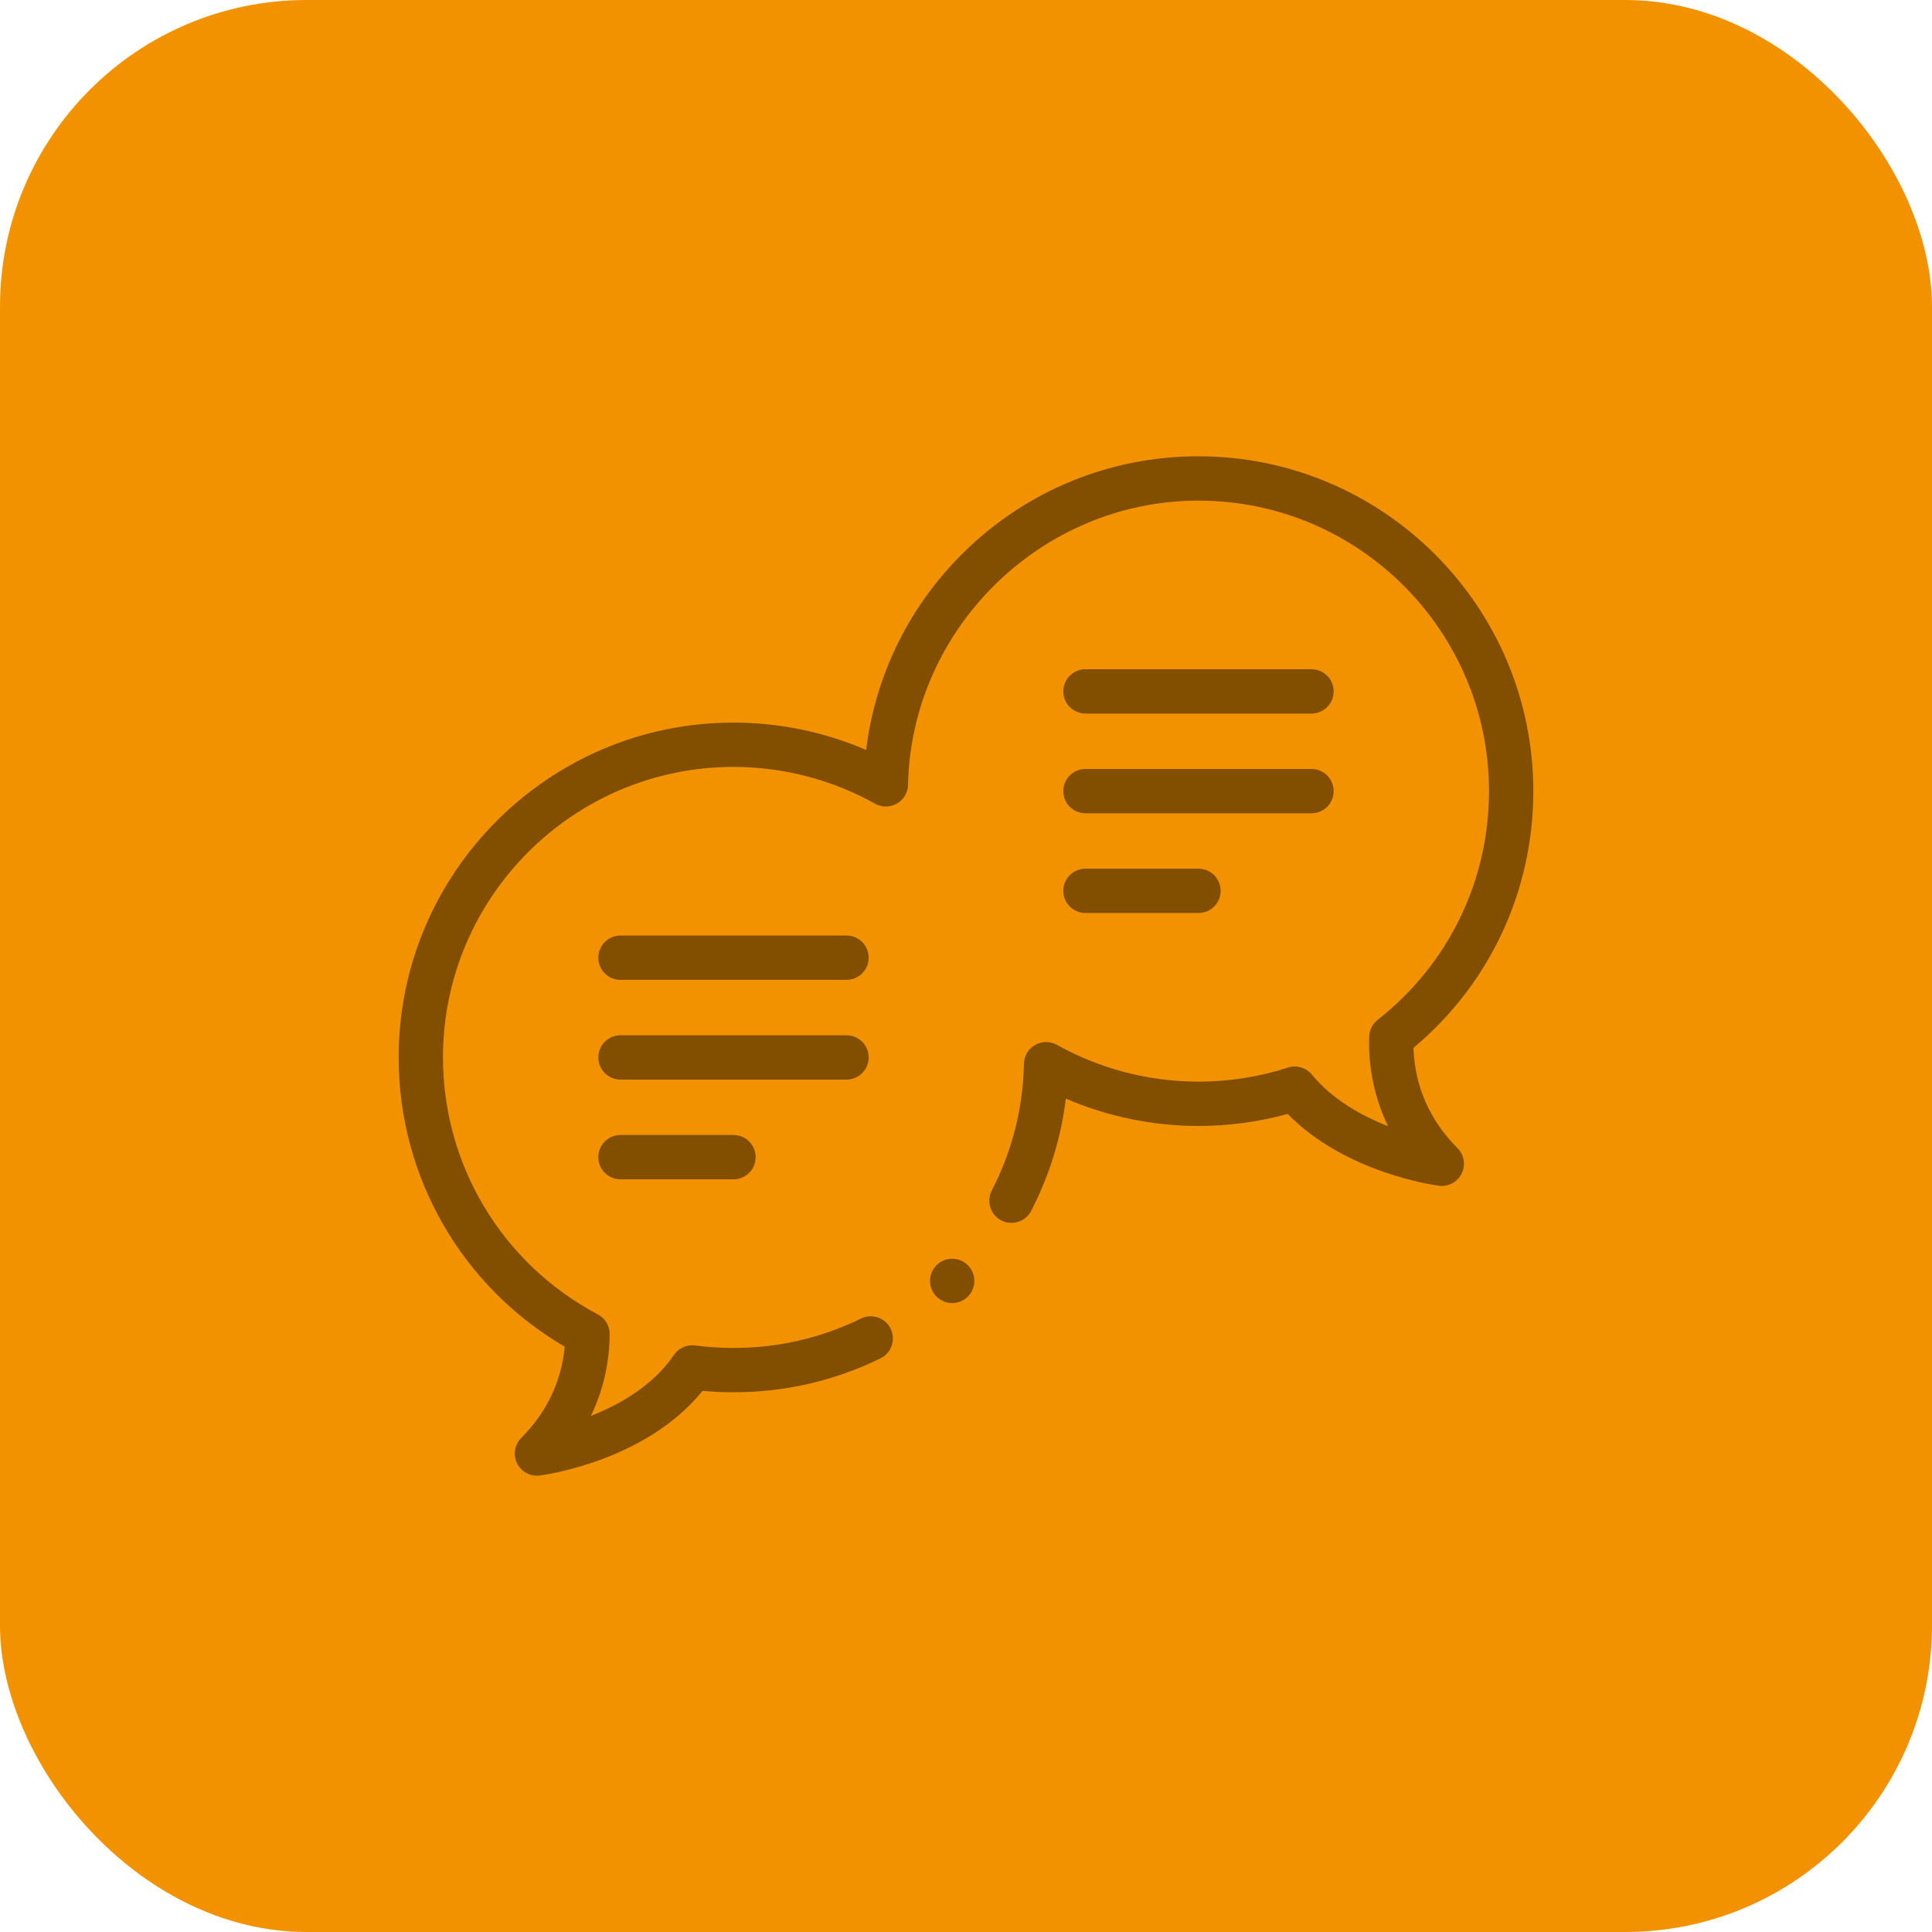 <svg xmlns="http://www.w3.org/2000/svg" width="63" height="63" viewBox="0 0 63 63" fill="none"><rect width="63" height="63" rx="10" fill="#F39200"></rect><g clip-path="url(#clip0_901_5)"><path d="M46.092 34.169C48.58 32.086 50 29.055 50 25.798C50 19.777 45.102 14.879 39.081 14.879C36.206 14.879 33.492 15.987 31.439 18C29.655 19.748 28.543 22.009 28.244 24.455C26.885 23.869 25.409 23.563 23.919 23.563C17.898 23.563 13 28.461 13 34.482C13 38.384 15.063 41.956 18.415 43.913C18.312 45.037 17.828 46.058 16.999 46.887C16.78 47.106 16.725 47.439 16.861 47.717C16.984 47.966 17.237 48.121 17.51 48.121C17.54 48.121 17.571 48.119 17.602 48.115C17.749 48.096 21.064 47.645 22.908 45.354C23.244 45.385 23.583 45.4 23.919 45.4C25.599 45.4 27.211 45.028 28.711 44.294C29.07 44.119 29.218 43.686 29.043 43.327C28.867 42.969 28.434 42.82 28.076 42.996C26.776 43.632 25.377 43.955 23.919 43.955C23.503 43.955 23.083 43.928 22.669 43.873C22.398 43.837 22.131 43.957 21.977 44.183C21.298 45.184 20.21 45.8 19.268 46.171C19.665 45.351 19.874 44.452 19.88 43.504C19.882 43.235 19.734 42.986 19.495 42.861C16.38 41.212 14.445 38.002 14.445 34.482C14.445 29.258 18.695 25.008 23.919 25.008C25.535 25.008 27.132 25.423 28.535 26.208C28.756 26.332 29.027 26.33 29.247 26.204C29.467 26.078 29.605 25.846 29.61 25.592C29.719 20.482 33.968 16.324 39.081 16.324C44.305 16.324 48.555 20.574 48.555 25.798C48.555 28.727 47.231 31.445 44.924 33.255C44.755 33.388 44.654 33.587 44.648 33.801C44.615 34.83 44.828 35.825 45.264 36.724C44.42 36.394 43.459 35.865 42.777 35.04C42.589 34.812 42.28 34.722 41.998 34.813C41.058 35.117 40.077 35.271 39.081 35.271C37.465 35.271 35.868 34.856 34.465 34.071C34.243 33.948 33.973 33.949 33.753 34.075C33.533 34.201 33.395 34.433 33.39 34.687C33.359 36.143 33.006 37.534 32.341 38.822C32.158 39.176 32.297 39.612 32.651 39.796C33.006 39.979 33.442 39.84 33.625 39.485C34.222 38.33 34.6 37.103 34.756 35.825C36.115 36.41 37.591 36.716 39.081 36.716C40.069 36.716 41.045 36.584 41.99 36.324C43.876 38.253 46.792 38.649 46.923 38.666C47.229 38.705 47.527 38.545 47.663 38.267C47.8 37.99 47.744 37.656 47.526 37.438C46.622 36.534 46.13 35.409 46.092 34.169Z" fill="#824E00"></path><path d="M35.396 23.268H42.767C43.166 23.268 43.489 22.945 43.489 22.546C43.489 22.146 43.166 21.823 42.767 21.823H35.396C34.997 21.823 34.673 22.146 34.673 22.546C34.673 22.945 34.997 23.268 35.396 23.268Z" fill="#824E00"></path><path d="M35.396 26.52H42.767C43.166 26.52 43.489 26.197 43.489 25.798C43.489 25.398 43.166 25.075 42.767 25.075H35.396C34.997 25.075 34.673 25.398 34.673 25.798C34.673 26.197 34.997 26.52 35.396 26.52Z" fill="#824E00"></path><path d="M35.396 29.772H39.081C39.48 29.772 39.804 29.449 39.804 29.05C39.804 28.65 39.48 28.327 39.081 28.327H35.396C34.997 28.327 34.673 28.65 34.673 29.05C34.673 29.449 34.997 29.772 35.396 29.772Z" fill="#824E00"></path><path d="M27.604 30.507H20.233C19.834 30.507 19.511 30.831 19.511 31.23C19.511 31.629 19.834 31.952 20.233 31.952H27.604C28.003 31.952 28.327 31.629 28.327 31.23C28.327 30.831 28.003 30.507 27.604 30.507Z" fill="#824E00"></path><path d="M28.327 34.482C28.327 34.083 28.003 33.759 27.604 33.759H20.233C19.834 33.759 19.511 34.083 19.511 34.482C19.511 34.881 19.834 35.204 20.233 35.204H27.604C28.003 35.204 28.327 34.881 28.327 34.482Z" fill="#824E00"></path><path d="M20.233 37.011C19.834 37.011 19.511 37.334 19.511 37.733C19.511 38.133 19.834 38.456 20.233 38.456H23.919C24.318 38.456 24.641 38.133 24.641 37.733C24.641 37.334 24.318 37.011 23.919 37.011H20.233Z" fill="#824E00"></path><path d="M31.05 41.046H31.05C30.651 41.046 30.327 41.37 30.327 41.769C30.327 42.168 30.651 42.492 31.05 42.492C31.449 42.492 31.773 42.168 31.773 41.769C31.773 41.37 31.449 41.046 31.05 41.046Z" fill="#824E00"></path></g><defs><clipPath id="clip0_901_5"><rect width="37" height="37" fill="white" transform="translate(13 13)"></rect></clipPath></defs></svg>